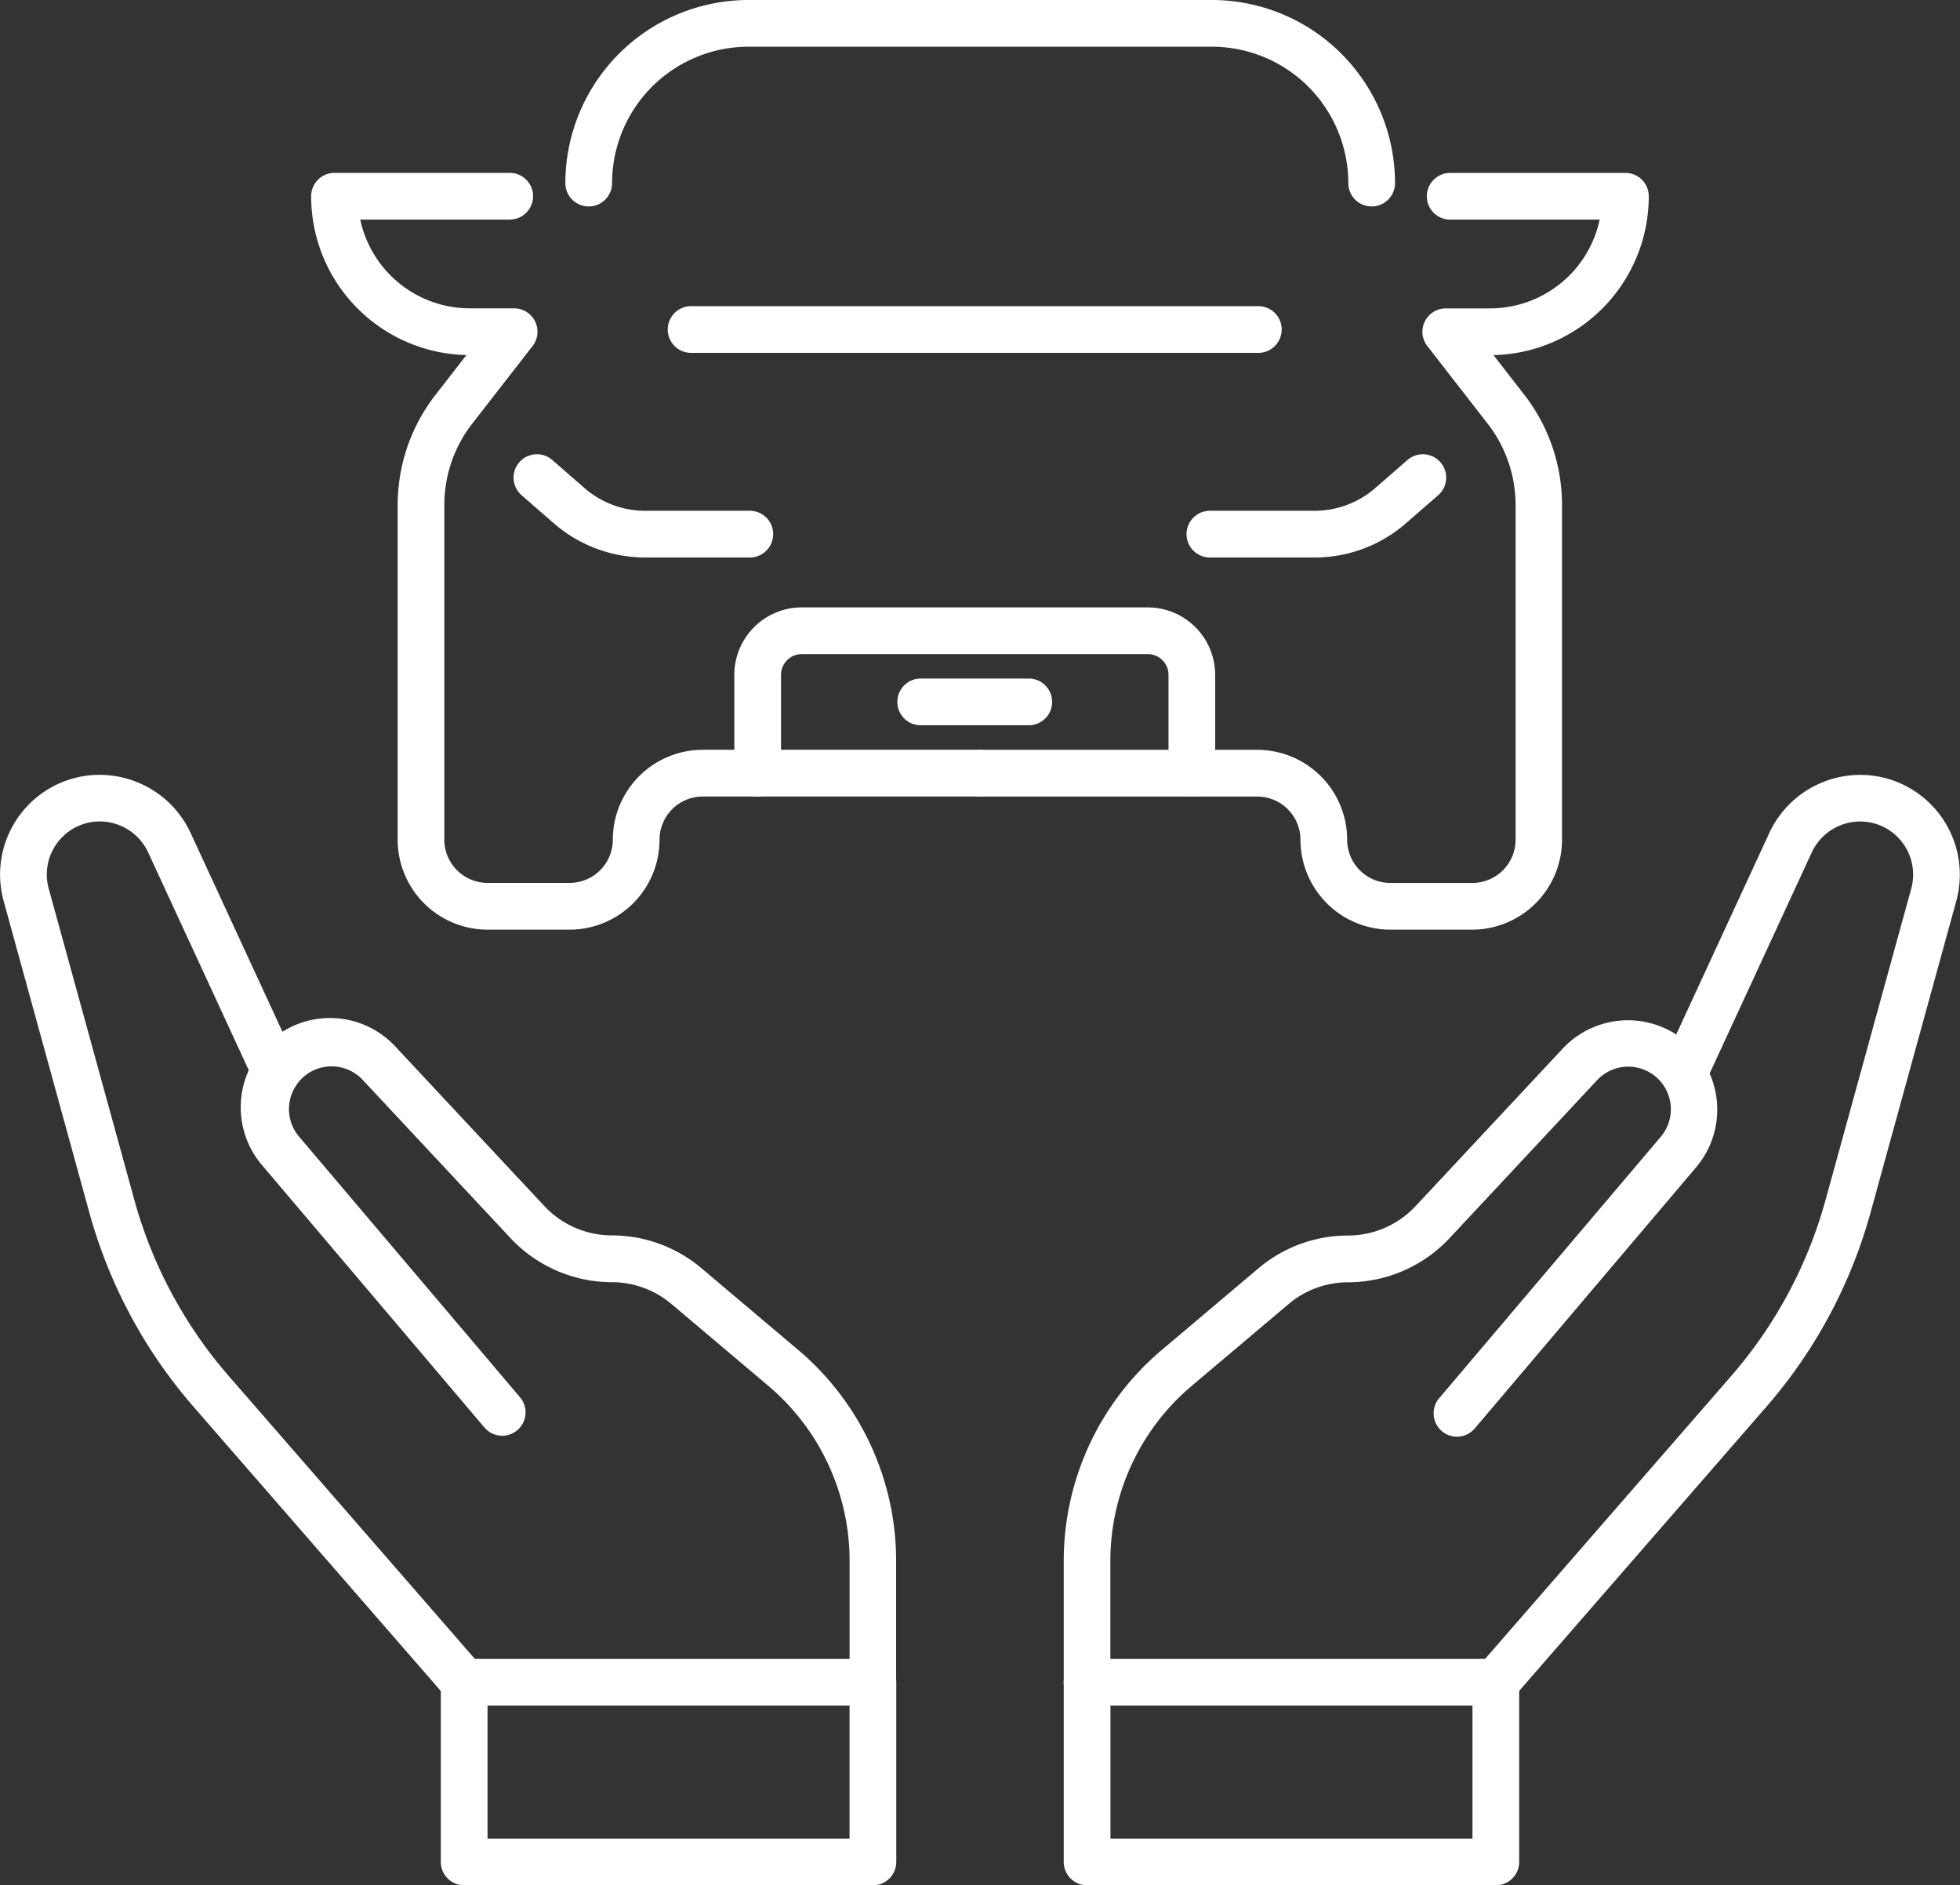 <?xml version="1.0" encoding="UTF-8"?>
<svg xmlns="http://www.w3.org/2000/svg" width="41.959" height="40.354" viewBox="0 0 41.959 40.354">
  <rect x="0" y="0" width="41.959" height="40.354" fill="#333333" stroke="none"/>
  <defs>
    <style>.a{fill:#fff;}</style>
  </defs>
  <g transform="translate(0.501 0.5)">
    <g transform="translate(6.661 0)">
      <g transform="translate(0 3.704)">
        <path class="a" d="M3348.846,2467.265h-1.757a1.927,1.927,0,0,1-1.925-1.924v-7.17a3.842,3.842,0,0,1,.805-2.347l.667-.858a3.4,3.4,0,0,1-3.324-3.4.5.5,0,0,1,.5-.5h3.751a.5.5,0,0,1,0,1h-3.2a2.4,2.4,0,0,0,2.344,1.9h.95a.5.5,0,0,1,.395.807l-1.294,1.664a2.837,2.837,0,0,0-.595,1.733v7.17a.926.926,0,0,0,.925.924h1.757a.925.925,0,0,0,.925-.924,1.927,1.927,0,0,1,1.924-1.925h5.936a.5.5,0,0,1,0,1h-5.936a.926.926,0,0,0-.924.925A1.927,1.927,0,0,1,3348.846,2467.265Z" transform="translate(-3343.813 -2451.57)"></path>
        <path class="a" d="M3455.563,2467.265h-1.757a1.927,1.927,0,0,1-1.924-1.924.926.926,0,0,0-.924-.925h-5.936a.5.5,0,0,1,0-1h5.936a1.927,1.927,0,0,1,1.924,1.925.925.925,0,0,0,.924.924h1.757a.925.925,0,0,0,.924-.924v-7.17a2.84,2.84,0,0,0-.595-1.733l-1.294-1.664a.5.5,0,0,1,.395-.807h.95a2.4,2.4,0,0,0,2.344-1.9h-3.2a.5.5,0,0,1,0-1h3.751a.5.5,0,0,1,.5.5,3.4,3.4,0,0,1-3.324,3.4l.667.858a3.846,3.846,0,0,1,.8,2.347v7.17A1.927,1.927,0,0,1,3455.563,2467.265Z" transform="translate(-3431.204 -2451.57)"></path>
      </g>
      <path class="a" d="M3400.4,2428.361a.5.5,0,0,1-.5-.5,2.922,2.922,0,0,0-2.919-2.919h-9.924a2.922,2.922,0,0,0-2.918,2.919.5.5,0,0,1-1,0,3.923,3.923,0,0,1,3.918-3.919h9.924a3.923,3.923,0,0,1,3.919,3.919A.5.5,0,0,1,3400.4,2428.361Z" transform="translate(-3378.198 -2424.442)"></path>
      <path class="a" d="M3483.345,2497.364H3481.1a.5.5,0,0,1,0-1h2.241a1.979,1.979,0,0,0,1.3-.487l.689-.6a.5.5,0,1,1,.657.754l-.689.6A2.979,2.979,0,0,1,3483.345,2497.364Z" transform="translate(-3462.361 -2485.931)"></path>
      <path class="a" d="M3380.107,2497.364h-2.24a2.979,2.979,0,0,1-1.958-.733l-.689-.6a.5.5,0,0,1,.657-.754l.689.6a1.979,1.979,0,0,0,1.3.487h2.24a.5.5,0,0,1,0,1Z" transform="translate(-3371.216 -2485.931)"></path>
      <path class="a" d="M3419.452,2523.205a.5.5,0,0,1-.5-.5V2520.6a.444.444,0,0,0-.444-.443H3411.1a.444.444,0,0,0-.443.443v2.108a.5.5,0,0,1-1,0V2520.6a1.445,1.445,0,0,1,1.443-1.443h7.407a1.445,1.445,0,0,1,1.444,1.443v2.108A.5.5,0,0,1,3419.452,2523.205Z" transform="translate(-3401.099 -2506.656)"></path>
      <path class="a" d="M2.314.5H0A.5.5,0,0,1-.5,0,.5.5,0,0,1,0-.5H2.314a.5.5,0,0,1,.5.5A.5.5,0,0,1,2.314.5Z" transform="translate(12.548 14.524)"></path>
      <path class="a" d="M12.143.5H0A.5.5,0,0,1-.5,0,.5.5,0,0,1,0-.5H12.143a.5.5,0,0,1,.5.5A.5.5,0,0,1,12.143.5Z" transform="translate(7.633 6.553)"></path>
    </g>
    <g transform="translate(0 16.582)">
      <g transform="translate(22.771 0)">
        <path class="a" d="M0-.5H8.75a.5.5,0,0,1,.5.5V3.846a.5.5,0,0,1-.5.5H0a.5.5,0,0,1-.5-.5V0A.5.5,0,0,1,0-.5ZM8.25.5H.5V3.346H8.25Z" transform="translate(0 18.926)"></path>
        <path class="a" d="M3461.813,2598.479a.5.5,0,0,1-.5-.5v-2.593a5.906,5.906,0,0,1,2.1-4.521l2.071-1.749a2.974,2.974,0,0,1,1.917-.7,1.979,1.979,0,0,0,1.441-.626l3.163-3.386a1.912,1.912,0,0,1,2.855,2.541l-4.74,5.591a.5.5,0,1,1-.763-.646l4.74-5.591a.912.912,0,0,0-1.362-1.212l-3.163,3.386a2.983,2.983,0,0,1-2.172.944,1.972,1.972,0,0,0-1.272.465l-2.072,1.749a4.908,4.908,0,0,0-1.745,3.757v2.593A.5.5,0,0,1,3461.813,2598.479Z" transform="translate(-3461.813 -2579.052)"></path>
        <path class="a" d="M3525.9,2565.322a.5.5,0,0,1-.377-.828l5.426-6.236a9.639,9.639,0,0,0,2.009-3.746l1.838-6.678a1.137,1.137,0,0,0-.85-1.411,1.143,1.143,0,0,0-1.278.633l-2.284,4.944a.5.5,0,1,1-.908-.419l2.284-4.944a2.148,2.148,0,0,1,2.4-1.189,2.137,2.137,0,0,1,1.6,2.652l-1.838,6.678a10.646,10.646,0,0,1-2.219,4.137l-5.426,6.236A.5.5,0,0,1,3525.9,2565.322Z" transform="translate(-3517.153 -2545.895)"></path>
      </g>
      <g transform="translate(0 0)">
        <path class="a" d="M0-.5H8.75a.5.5,0,0,1,.5.5V3.846a.5.5,0,0,1-.5.5H0a.5.5,0,0,1-.5-.5V0A.5.5,0,0,1,0-.5ZM8.25.5H.5V3.346H8.25Z" transform="translate(18.186 22.772) rotate(-180)"></path>
        <path class="a" d="M3346,2598.479a.5.5,0,0,1-.5-.5v-2.593a4.908,4.908,0,0,0-1.745-3.757l-2.071-1.749a1.975,1.975,0,0,0-1.272-.465,2.984,2.984,0,0,1-2.172-.944l-3.163-3.386a.911.911,0,0,0-1.565.47.909.909,0,0,0,.2.741l4.74,5.591a.5.5,0,0,1-.763.646l-4.74-5.591a1.911,1.911,0,0,1,2.855-2.541l3.163,3.386a1.979,1.979,0,0,0,1.441.626,2.976,2.976,0,0,1,1.917.7l2.071,1.749a5.907,5.907,0,0,1,2.1,4.521v2.593A.5.5,0,0,1,3346,2598.479Z" transform="translate(-3327.813 -2579.052)"></path>
        <path class="a" d="M3304.458,2565.322a.5.5,0,0,1-.377-.172l-5.426-6.236a10.642,10.642,0,0,1-2.219-4.137l-1.837-6.678a2.136,2.136,0,0,1,1.6-2.652,2.148,2.148,0,0,1,2.4,1.189l2.284,4.944a.5.5,0,0,1-.908.419l-2.284-4.944a1.143,1.143,0,0,0-1.278-.633,1.136,1.136,0,0,0-.849,1.411l1.837,6.678a9.636,9.636,0,0,0,2.009,3.746l5.426,6.236a.5.5,0,0,1-.377.828Z" transform="translate(-3295.022 -2545.895)"></path>
      </g>
    </g>
  </g>
</svg>
